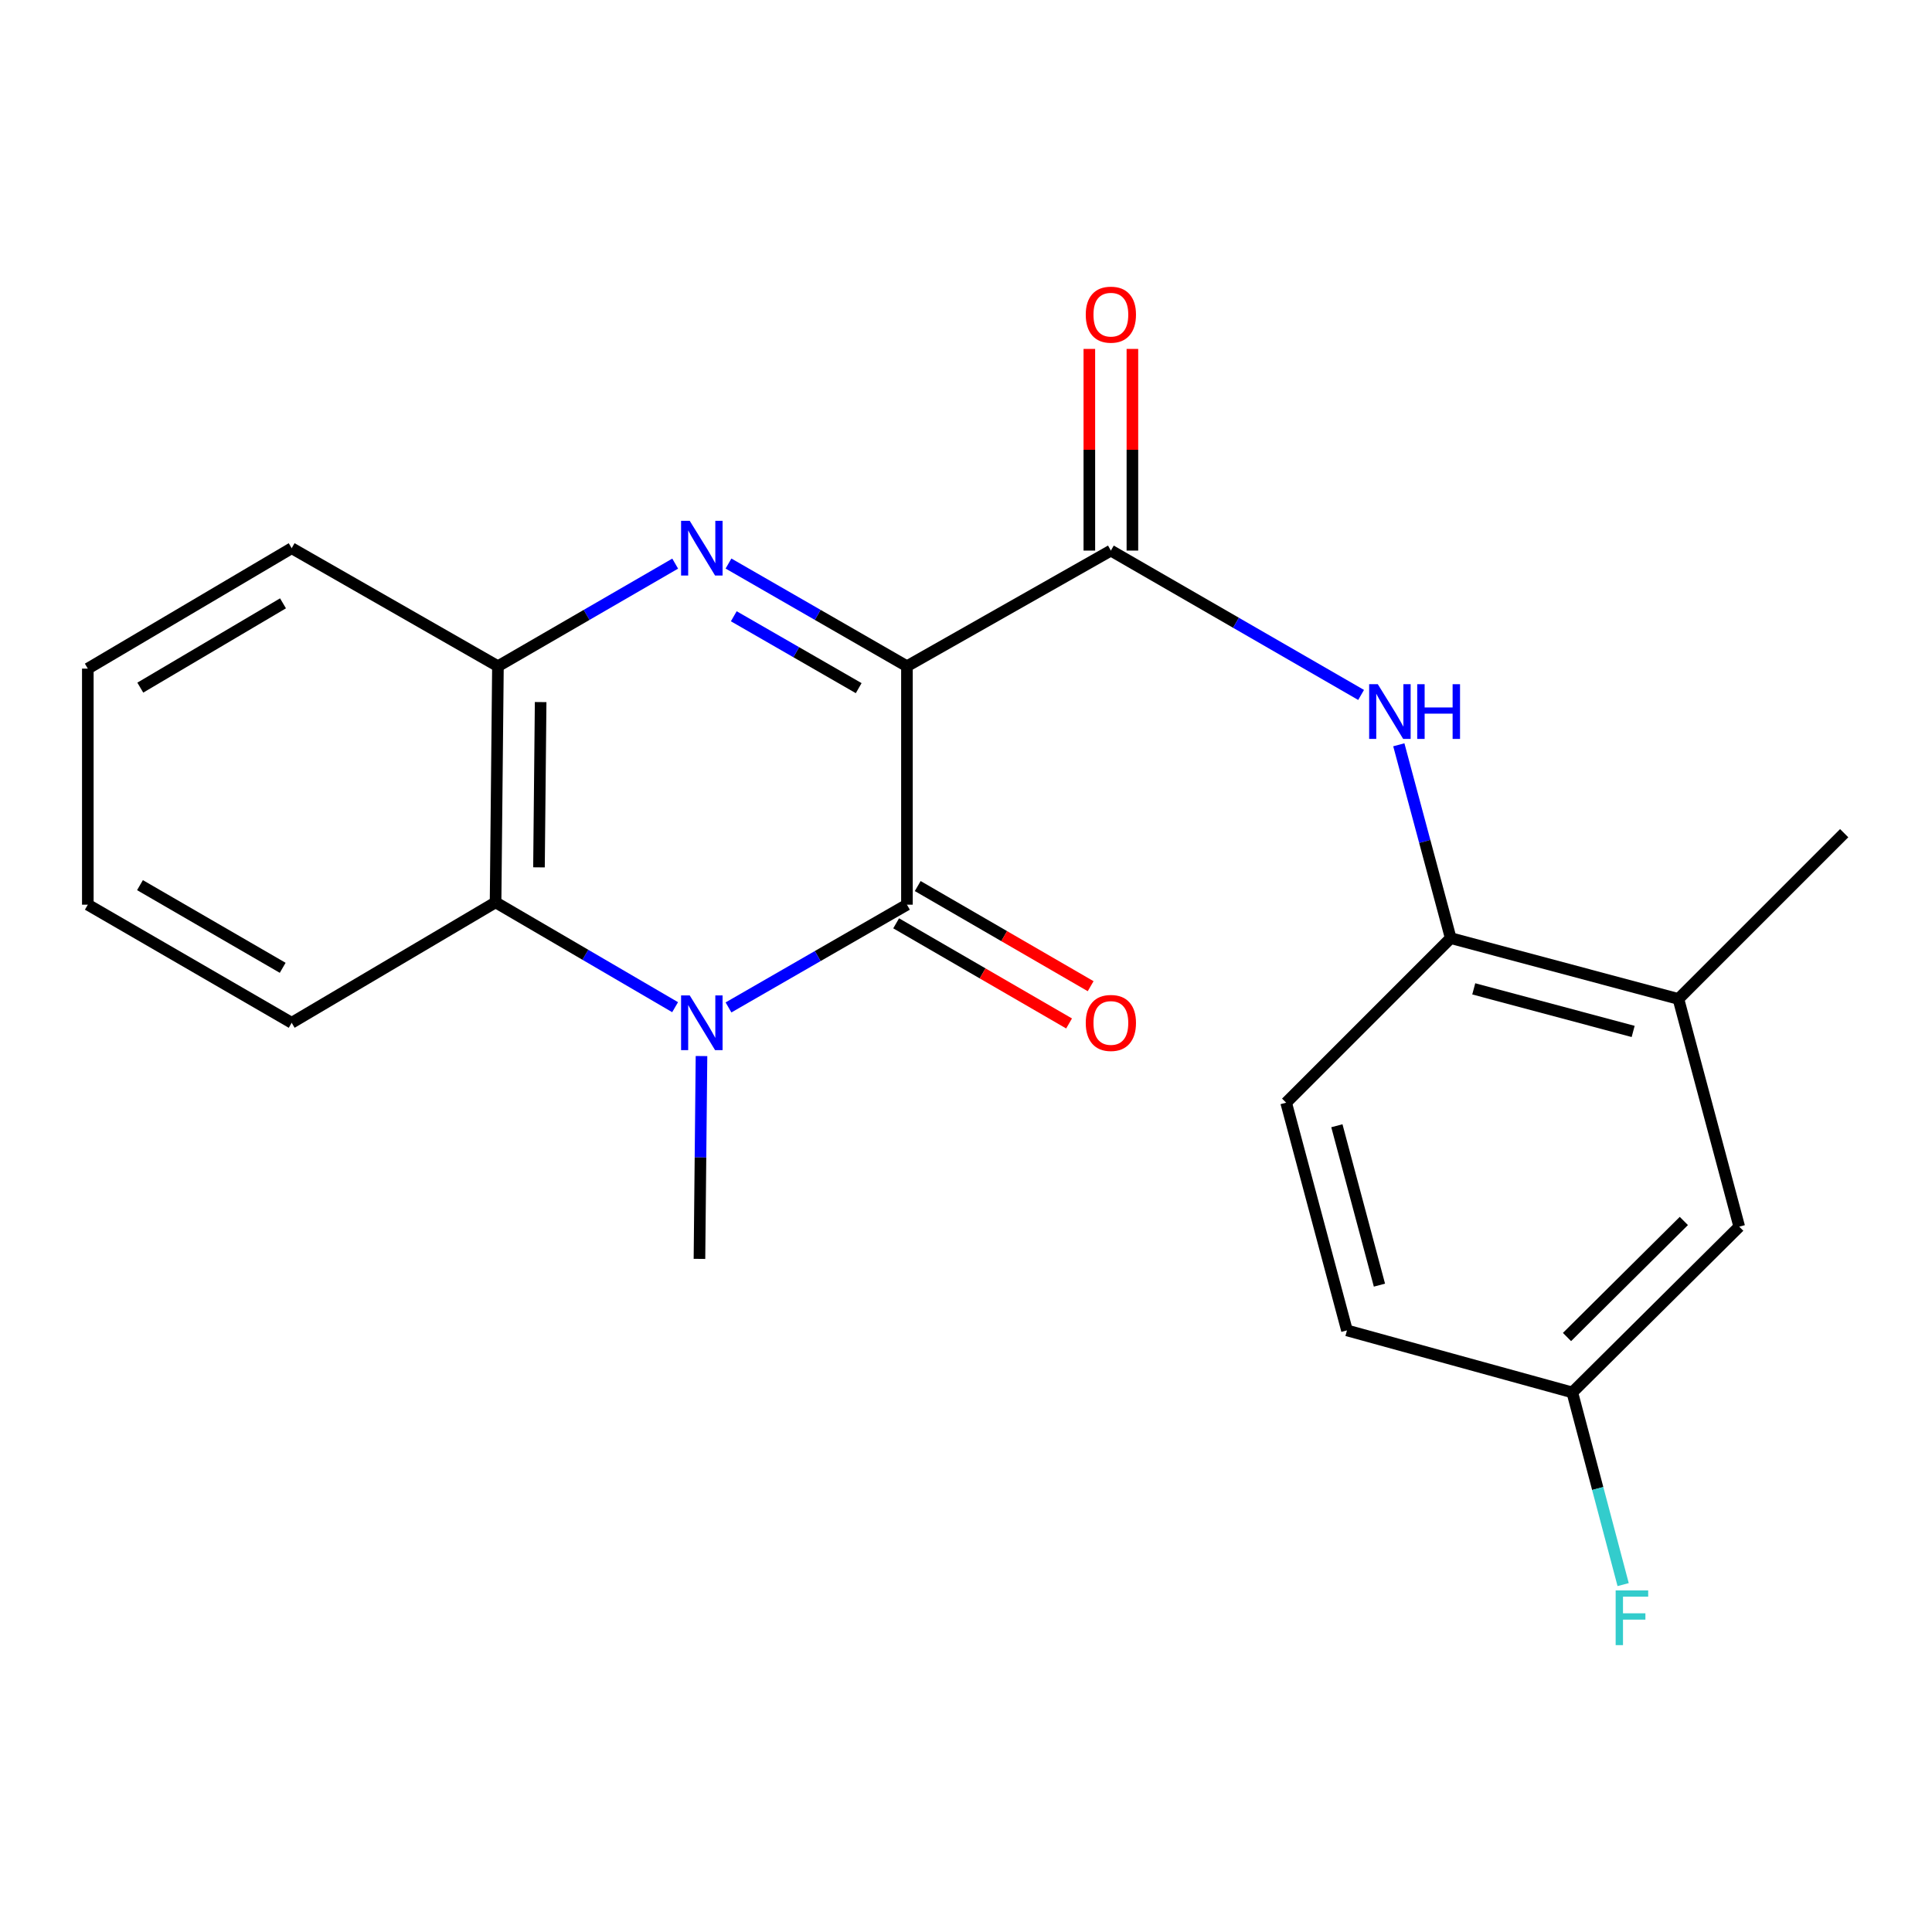 <?xml version='1.0' encoding='iso-8859-1'?>
<svg version='1.1' baseProfile='full'
              xmlns='http://www.w3.org/2000/svg'
                      xmlns:rdkit='http://www.rdkit.org/xml'
                      xmlns:xlink='http://www.w3.org/1999/xlink'
                  xml:space='preserve'
width='1000px' height='1000px' viewBox='0 0 1000 1000'>
<!-- END OF HEADER -->
<rect style='opacity:1.0;fill:#FFFFFF;stroke:none' width='1000' height='1000' x='0' y='0'> </rect>
<path class='bond-0' d='M 469.429,344.839 L 469.429,468.263' style='fill:none;fill-rule:evenodd;stroke:#000000;stroke-width:6px;stroke-linecap:butt;stroke-linejoin:miter;stroke-opacity:1' />
<path class='bond-1' d='M 469.429,344.839 L 423.248,318.264' style='fill:none;fill-rule:evenodd;stroke:#000000;stroke-width:6px;stroke-linecap:butt;stroke-linejoin:miter;stroke-opacity:1' />
<path class='bond-1' d='M 423.248,318.264 L 377.067,291.688' style='fill:none;fill-rule:evenodd;stroke:#0000FF;stroke-width:6px;stroke-linecap:butt;stroke-linejoin:miter;stroke-opacity:1' />
<path class='bond-1' d='M 444.458,356.184 L 412.131,337.581' style='fill:none;fill-rule:evenodd;stroke:#000000;stroke-width:6px;stroke-linecap:butt;stroke-linejoin:miter;stroke-opacity:1' />
<path class='bond-1' d='M 412.131,337.581 L 379.805,318.978' style='fill:none;fill-rule:evenodd;stroke:#0000FF;stroke-width:6px;stroke-linecap:butt;stroke-linejoin:miter;stroke-opacity:1' />
<path class='bond-3' d='M 469.429,344.839 L 574.986,284.984' style='fill:none;fill-rule:evenodd;stroke:#000000;stroke-width:6px;stroke-linecap:butt;stroke-linejoin:miter;stroke-opacity:1' />
<path class='bond-2' d='M 469.429,468.263 L 423.248,494.854' style='fill:none;fill-rule:evenodd;stroke:#000000;stroke-width:6px;stroke-linecap:butt;stroke-linejoin:miter;stroke-opacity:1' />
<path class='bond-2' d='M 423.248,494.854 L 377.068,521.446' style='fill:none;fill-rule:evenodd;stroke:#0000FF;stroke-width:6px;stroke-linecap:butt;stroke-linejoin:miter;stroke-opacity:1' />
<path class='bond-9' d='M 463.844,477.907 L 508.598,503.824' style='fill:none;fill-rule:evenodd;stroke:#000000;stroke-width:6px;stroke-linecap:butt;stroke-linejoin:miter;stroke-opacity:1' />
<path class='bond-9' d='M 508.598,503.824 L 553.352,529.742' style='fill:none;fill-rule:evenodd;stroke:#FF0000;stroke-width:6px;stroke-linecap:butt;stroke-linejoin:miter;stroke-opacity:1' />
<path class='bond-9' d='M 475.013,458.62 L 519.767,484.538' style='fill:none;fill-rule:evenodd;stroke:#000000;stroke-width:6px;stroke-linecap:butt;stroke-linejoin:miter;stroke-opacity:1' />
<path class='bond-9' d='M 519.767,484.538 L 564.521,510.455' style='fill:none;fill-rule:evenodd;stroke:#FF0000;stroke-width:6px;stroke-linecap:butt;stroke-linejoin:miter;stroke-opacity:1' />
<path class='bond-5' d='M 349.476,291.728 L 303.604,318.283' style='fill:none;fill-rule:evenodd;stroke:#0000FF;stroke-width:6px;stroke-linecap:butt;stroke-linejoin:miter;stroke-opacity:1' />
<path class='bond-5' d='M 303.604,318.283 L 257.733,344.839' style='fill:none;fill-rule:evenodd;stroke:#000000;stroke-width:6px;stroke-linecap:butt;stroke-linejoin:miter;stroke-opacity:1' />
<path class='bond-14' d='M 363.092,546.609 L 362.566,599.1' style='fill:none;fill-rule:evenodd;stroke:#0000FF;stroke-width:6px;stroke-linecap:butt;stroke-linejoin:miter;stroke-opacity:1' />
<path class='bond-14' d='M 362.566,599.1 L 362.039,651.592' style='fill:none;fill-rule:evenodd;stroke:#000000;stroke-width:6px;stroke-linecap:butt;stroke-linejoin:miter;stroke-opacity:1' />
<path class='bond-22' d='M 349.434,521.317 L 302.97,494.183' style='fill:none;fill-rule:evenodd;stroke:#0000FF;stroke-width:6px;stroke-linecap:butt;stroke-linejoin:miter;stroke-opacity:1' />
<path class='bond-22' d='M 302.97,494.183 L 256.507,467.05' style='fill:none;fill-rule:evenodd;stroke:#000000;stroke-width:6px;stroke-linecap:butt;stroke-linejoin:miter;stroke-opacity:1' />
<path class='bond-6' d='M 574.986,284.984 L 639.744,322.343' style='fill:none;fill-rule:evenodd;stroke:#000000;stroke-width:6px;stroke-linecap:butt;stroke-linejoin:miter;stroke-opacity:1' />
<path class='bond-6' d='M 639.744,322.343 L 704.502,359.702' style='fill:none;fill-rule:evenodd;stroke:#0000FF;stroke-width:6px;stroke-linecap:butt;stroke-linejoin:miter;stroke-opacity:1' />
<path class='bond-10' d='M 586.13,284.984 L 586.13,232.792' style='fill:none;fill-rule:evenodd;stroke:#000000;stroke-width:6px;stroke-linecap:butt;stroke-linejoin:miter;stroke-opacity:1' />
<path class='bond-10' d='M 586.13,232.792 L 586.13,180.6' style='fill:none;fill-rule:evenodd;stroke:#FF0000;stroke-width:6px;stroke-linecap:butt;stroke-linejoin:miter;stroke-opacity:1' />
<path class='bond-10' d='M 563.842,284.984 L 563.842,232.792' style='fill:none;fill-rule:evenodd;stroke:#000000;stroke-width:6px;stroke-linecap:butt;stroke-linejoin:miter;stroke-opacity:1' />
<path class='bond-10' d='M 563.842,232.792 L 563.842,180.6' style='fill:none;fill-rule:evenodd;stroke:#FF0000;stroke-width:6px;stroke-linecap:butt;stroke-linejoin:miter;stroke-opacity:1' />
<path class='bond-4' d='M 256.507,467.05 L 257.733,344.839' style='fill:none;fill-rule:evenodd;stroke:#000000;stroke-width:6px;stroke-linecap:butt;stroke-linejoin:miter;stroke-opacity:1' />
<path class='bond-4' d='M 278.977,448.942 L 279.835,363.394' style='fill:none;fill-rule:evenodd;stroke:#000000;stroke-width:6px;stroke-linecap:butt;stroke-linejoin:miter;stroke-opacity:1' />
<path class='bond-17' d='M 256.507,467.05 L 150.974,529.393' style='fill:none;fill-rule:evenodd;stroke:#000000;stroke-width:6px;stroke-linecap:butt;stroke-linejoin:miter;stroke-opacity:1' />
<path class='bond-18' d='M 257.733,344.839 L 150.974,283.746' style='fill:none;fill-rule:evenodd;stroke:#000000;stroke-width:6px;stroke-linecap:butt;stroke-linejoin:miter;stroke-opacity:1' />
<path class='bond-7' d='M 724.025,385.498 L 737.455,435.536' style='fill:none;fill-rule:evenodd;stroke:#0000FF;stroke-width:6px;stroke-linecap:butt;stroke-linejoin:miter;stroke-opacity:1' />
<path class='bond-7' d='M 737.455,435.536 L 750.885,485.573' style='fill:none;fill-rule:evenodd;stroke:#000000;stroke-width:6px;stroke-linecap:butt;stroke-linejoin:miter;stroke-opacity:1' />
<path class='bond-8' d='M 750.885,485.573 L 868.75,517.061' style='fill:none;fill-rule:evenodd;stroke:#000000;stroke-width:6px;stroke-linecap:butt;stroke-linejoin:miter;stroke-opacity:1' />
<path class='bond-8' d='M 762.813,511.829 L 845.318,533.87' style='fill:none;fill-rule:evenodd;stroke:#000000;stroke-width:6px;stroke-linecap:butt;stroke-linejoin:miter;stroke-opacity:1' />
<path class='bond-12' d='M 750.885,485.573 L 665.709,570.75' style='fill:none;fill-rule:evenodd;stroke:#000000;stroke-width:6px;stroke-linecap:butt;stroke-linejoin:miter;stroke-opacity:1' />
<path class='bond-11' d='M 868.75,517.061 L 900.225,634.913' style='fill:none;fill-rule:evenodd;stroke:#000000;stroke-width:6px;stroke-linecap:butt;stroke-linejoin:miter;stroke-opacity:1' />
<path class='bond-19' d='M 868.75,517.061 L 954.545,431.253' style='fill:none;fill-rule:evenodd;stroke:#000000;stroke-width:6px;stroke-linecap:butt;stroke-linejoin:miter;stroke-opacity:1' />
<path class='bond-24' d='M 900.225,634.913 L 813.823,720.721' style='fill:none;fill-rule:evenodd;stroke:#000000;stroke-width:6px;stroke-linecap:butt;stroke-linejoin:miter;stroke-opacity:1' />
<path class='bond-24' d='M 871.56,631.97 L 811.078,692.036' style='fill:none;fill-rule:evenodd;stroke:#000000;stroke-width:6px;stroke-linecap:butt;stroke-linejoin:miter;stroke-opacity:1' />
<path class='bond-15' d='M 665.709,570.75 L 697.184,688.614' style='fill:none;fill-rule:evenodd;stroke:#000000;stroke-width:6px;stroke-linecap:butt;stroke-linejoin:miter;stroke-opacity:1' />
<path class='bond-15' d='M 691.964,582.679 L 713.996,665.184' style='fill:none;fill-rule:evenodd;stroke:#000000;stroke-width:6px;stroke-linecap:butt;stroke-linejoin:miter;stroke-opacity:1' />
<path class='bond-13' d='M 813.823,720.721 L 697.184,688.614' style='fill:none;fill-rule:evenodd;stroke:#000000;stroke-width:6px;stroke-linecap:butt;stroke-linejoin:miter;stroke-opacity:1' />
<path class='bond-16' d='M 813.823,720.721 L 826.979,770.452' style='fill:none;fill-rule:evenodd;stroke:#000000;stroke-width:6px;stroke-linecap:butt;stroke-linejoin:miter;stroke-opacity:1' />
<path class='bond-16' d='M 826.979,770.452 L 840.136,820.184' style='fill:none;fill-rule:evenodd;stroke:#33CCCC;stroke-width:6px;stroke-linecap:butt;stroke-linejoin:miter;stroke-opacity:1' />
<path class='bond-23' d='M 150.974,529.393 L 45.455,468.263' style='fill:none;fill-rule:evenodd;stroke:#000000;stroke-width:6px;stroke-linecap:butt;stroke-linejoin:miter;stroke-opacity:1' />
<path class='bond-23' d='M 146.319,500.939 L 72.455,458.148' style='fill:none;fill-rule:evenodd;stroke:#000000;stroke-width:6px;stroke-linecap:butt;stroke-linejoin:miter;stroke-opacity:1' />
<path class='bond-21' d='M 150.974,283.746 L 45.455,346.077' style='fill:none;fill-rule:evenodd;stroke:#000000;stroke-width:6px;stroke-linecap:butt;stroke-linejoin:miter;stroke-opacity:1' />
<path class='bond-21' d='M 146.482,312.285 L 72.618,355.917' style='fill:none;fill-rule:evenodd;stroke:#000000;stroke-width:6px;stroke-linecap:butt;stroke-linejoin:miter;stroke-opacity:1' />
<path class='bond-20' d='M 45.455,468.263 L 45.455,346.077' style='fill:none;fill-rule:evenodd;stroke:#000000;stroke-width:6px;stroke-linecap:butt;stroke-linejoin:miter;stroke-opacity:1' />
<path  class='atom-2' d='M 357.005 269.586
L 366.285 284.586
Q 367.205 286.066, 368.685 288.746
Q 370.165 291.426, 370.245 291.586
L 370.245 269.586
L 374.005 269.586
L 374.005 297.906
L 370.125 297.906
L 360.165 281.506
Q 359.005 279.586, 357.765 277.386
Q 356.565 275.186, 356.205 274.506
L 356.205 297.906
L 352.525 297.906
L 352.525 269.586
L 357.005 269.586
' fill='#0000FF'/>
<path  class='atom-3' d='M 357.005 515.233
L 366.285 530.233
Q 367.205 531.713, 368.685 534.393
Q 370.165 537.073, 370.245 537.233
L 370.245 515.233
L 374.005 515.233
L 374.005 543.553
L 370.125 543.553
L 360.165 527.153
Q 359.005 525.233, 357.765 523.033
Q 356.565 520.833, 356.205 520.153
L 356.205 543.553
L 352.525 543.553
L 352.525 515.233
L 357.005 515.233
' fill='#0000FF'/>
<path  class='atom-7' d='M 713.15 354.143
L 722.43 369.143
Q 723.35 370.623, 724.83 373.303
Q 726.31 375.983, 726.39 376.143
L 726.39 354.143
L 730.15 354.143
L 730.15 382.463
L 726.27 382.463
L 716.31 366.063
Q 715.15 364.143, 713.91 361.943
Q 712.71 359.743, 712.35 359.063
L 712.35 382.463
L 708.67 382.463
L 708.67 354.143
L 713.15 354.143
' fill='#0000FF'/>
<path  class='atom-7' d='M 733.55 354.143
L 737.39 354.143
L 737.39 366.183
L 751.87 366.183
L 751.87 354.143
L 755.71 354.143
L 755.71 382.463
L 751.87 382.463
L 751.87 369.383
L 737.39 369.383
L 737.39 382.463
L 733.55 382.463
L 733.55 354.143
' fill='#0000FF'/>
<path  class='atom-10' d='M 561.986 529.473
Q 561.986 522.673, 565.346 518.873
Q 568.706 515.073, 574.986 515.073
Q 581.266 515.073, 584.626 518.873
Q 587.986 522.673, 587.986 529.473
Q 587.986 536.353, 584.586 540.273
Q 581.186 544.153, 574.986 544.153
Q 568.746 544.153, 565.346 540.273
Q 561.986 536.393, 561.986 529.473
M 574.986 540.953
Q 579.306 540.953, 581.626 538.073
Q 583.986 535.153, 583.986 529.473
Q 583.986 523.913, 581.626 521.113
Q 579.306 518.273, 574.986 518.273
Q 570.666 518.273, 568.306 521.073
Q 565.986 523.873, 565.986 529.473
Q 565.986 535.193, 568.306 538.073
Q 570.666 540.953, 574.986 540.953
' fill='#FF0000'/>
<path  class='atom-11' d='M 561.986 162.865
Q 561.986 156.065, 565.346 152.265
Q 568.706 148.465, 574.986 148.465
Q 581.266 148.465, 584.626 152.265
Q 587.986 156.065, 587.986 162.865
Q 587.986 169.745, 584.586 173.665
Q 581.186 177.545, 574.986 177.545
Q 568.746 177.545, 565.346 173.665
Q 561.986 169.785, 561.986 162.865
M 574.986 174.345
Q 579.306 174.345, 581.626 171.465
Q 583.986 168.545, 583.986 162.865
Q 583.986 157.305, 581.626 154.505
Q 579.306 151.665, 574.986 151.665
Q 570.666 151.665, 568.306 154.465
Q 565.986 157.265, 565.986 162.865
Q 565.986 168.585, 568.306 171.465
Q 570.666 174.345, 574.986 174.345
' fill='#FF0000'/>
<path  class='atom-17' d='M 836.259 823.2
L 853.099 823.2
L 853.099 826.44
L 840.059 826.44
L 840.059 835.04
L 851.659 835.04
L 851.659 838.32
L 840.059 838.32
L 840.059 851.52
L 836.259 851.52
L 836.259 823.2
' fill='#33CCCC'/>
</svg>
